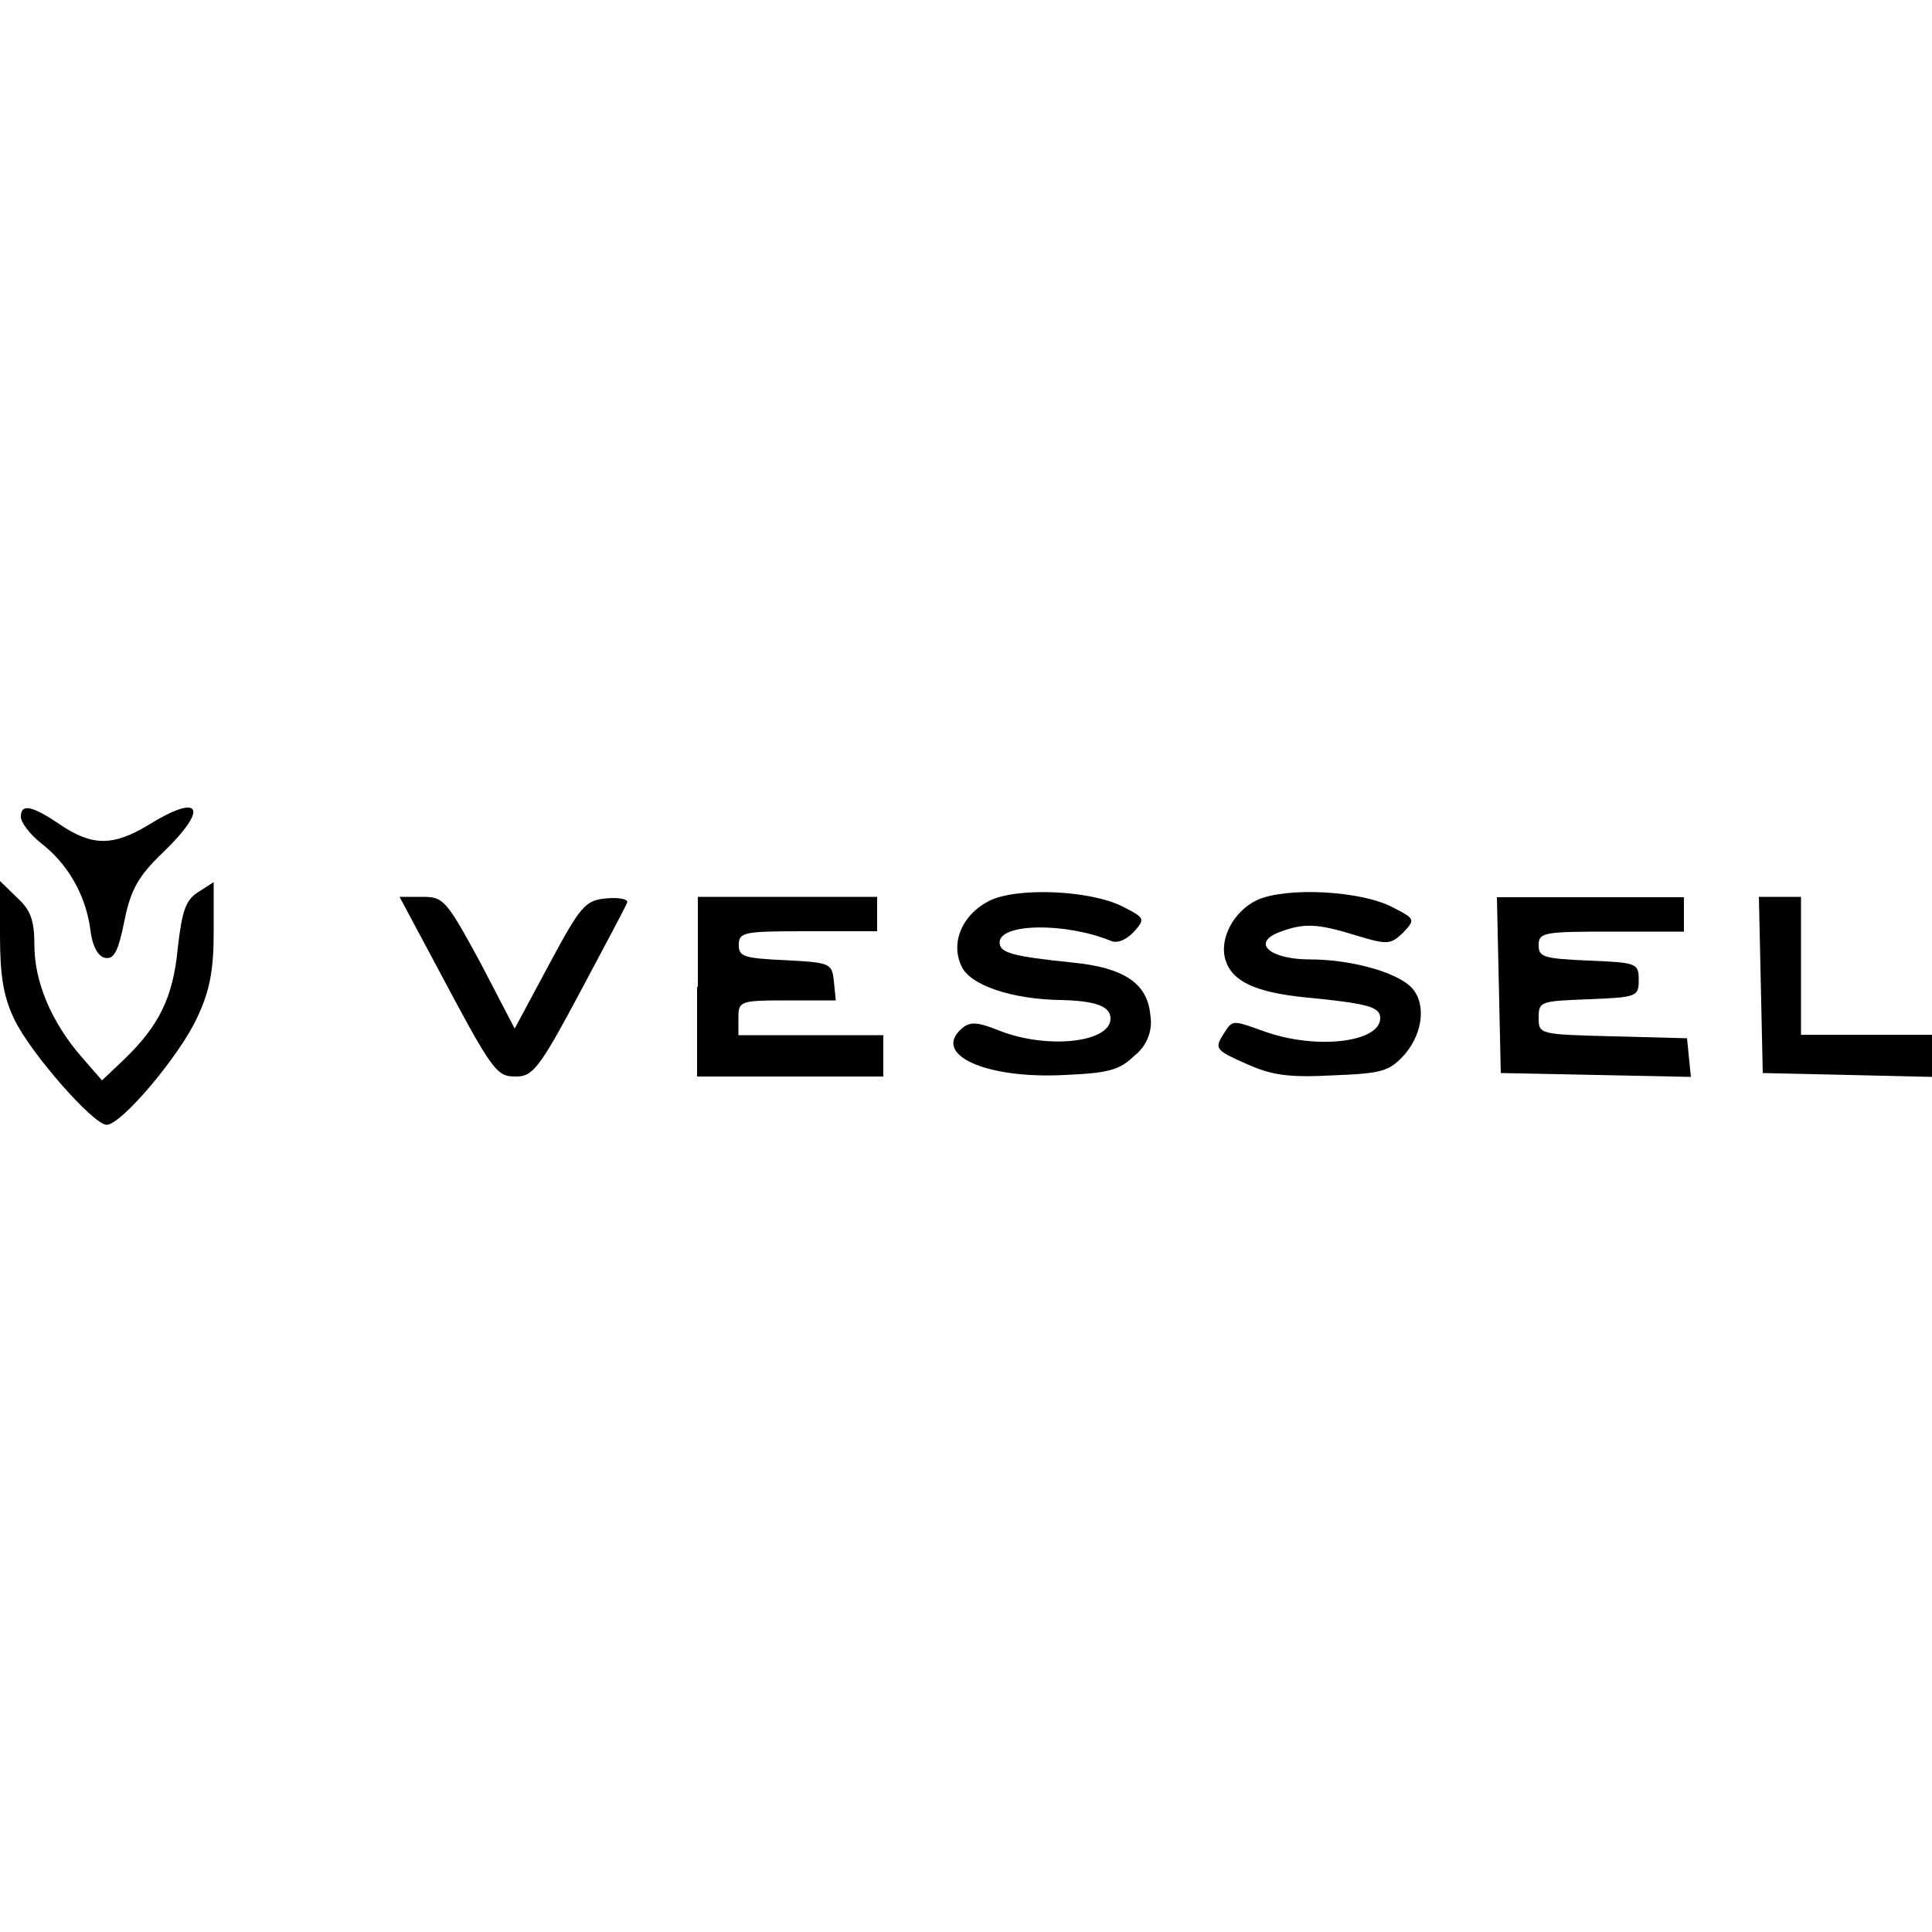 <?xml version="1.0" encoding="utf-8"?>
<!-- Generator: Adobe Illustrator 25.4.1, SVG Export Plug-In . SVG Version: 6.00 Build 0)  -->
<svg version="1.1" id="Layer_1" xmlns="http://www.w3.org/2000/svg" xmlns:xlink="http://www.w3.org/1999/xlink" x="0px" y="0px"
	 viewBox="0 0 500 500" style="enable-background:new 0 0 500 500;" xml:space="preserve">
<g>
	<path d="M5.4,211.4c0,1.4,2.3,4.5,5.2,6.8c6.9,5.3,11.4,13.2,12.7,21.8c0.5,4.8,2,7.5,3.9,7.9c2.3,0.4,3.4-1.6,5-9.6
		c1.6-8,3.6-11.6,10-17.7c12-11.6,9.8-15.5-3.8-7.1c-9.1,5.5-14.5,5.5-22.7,0C8.2,208.4,5.4,207.9,5.4,211.4z"/>
	<path d="M0,242c0,10.7,0.9,15.9,3.7,21.8c4.3,8.9,20.5,27.3,23.9,27.3c3.8,0,18.9-17.9,23.4-27.7c3.2-6.8,4.3-12,4.3-22.1v-13
		l-3.9,2.5c-3.4,2.1-4.3,5-5.4,14.6c-1.2,12.7-4.8,20-13.9,28.8l-5.7,5.4l-5.4-6.2c-7.7-8.9-12.1-19.3-12.1-28.8
		c0-6.2-0.9-9.1-4.5-12.3L0,228V242z"/>
	<path d="M255.9,233.2c-7,3.6-10,10.9-7,17c2.3,4.8,13,8.4,25.5,8.6c9.1,0.2,13,1.6,13,4.8c0,6.2-16.2,8-28.6,3.2
		c-5.7-2.3-7.7-2.5-9.8-0.7c-8,6.8,6.1,13.2,26.6,12.1c11.2-0.5,14.1-1.2,18-5c3.2-2.5,4.8-6.5,4.1-10.5
		c-0.7-8.2-6.8-12.3-20.2-13.6c-15.5-1.6-18.8-2.5-18.8-5.2c0-5,17.1-5.2,28.8-0.4c1.6,0.7,3.9-0.2,5.9-2.3c3-3.4,3-3.6-2.9-6.6
		C282.3,230.4,263,229.5,255.9,233.2z"/>
	<path d="M325.4,232.9c-6.2,2.9-10,10.2-8.2,15.7c1.8,5.5,7.9,8.2,20.4,9.5c16.6,1.6,19.6,2.5,19.6,5.4c0,6.2-16.2,8.2-29.5,3.6
		c-9.1-3.2-8.6-3.4-11.3,0.9c-2.1,3.4-1.6,3.9,6.1,7.3c6.6,3,11.1,3.6,22.5,3c13-0.5,14.6-1.1,18.6-5.5c5-5.9,5.5-13.9,1.2-17.7
		c-4.3-3.8-15.7-6.8-25.7-6.8c-10.5,0-15.4-4.3-7.9-7.1c6.2-2.3,9.5-2.3,19.8,0.9c8.2,2.5,8.9,2.3,12.1-0.7c3.2-3.4,3.2-3.6-2.7-6.6
		C352.3,230.5,333,229.5,325.4,232.9z"/>
	<path d="M112.7,249.5c15,28.2,15.7,29.1,20.9,29.1c4.3,0,6.1-2.3,16.4-21.6c6.4-12,12-22.5,12.3-23.4c0.4-0.9-2.1-1.4-5.4-1.1
		c-5.4,0.5-6.6,1.8-14.8,17.1l-8.9,16.6l-8.9-17.1c-8.8-16.2-9.5-17-15-17h-5.9L112.7,249.5z"/>
	<path d="M180.4,255.4v23.2h48.2v-10.7h-37.5v-4.5c0-4.3,0.4-4.5,12.7-4.5h12.5l-0.5-5c-0.5-4.6-0.9-4.8-12.5-5.4
		c-10.7-0.5-12.1-0.9-12.1-3.9c0-3.4,1.2-3.6,17.9-3.6h17.9v-8.9h-46.4V255.4z"/>
	<path d="M387.9,254.8l0.5,22.9l24.6,0.5l24.6,0.5l-0.5-5l-0.5-5l-19.1-0.5c-19.1-0.5-19.3-0.5-19.3-4.8c0-4.3,0.5-4.3,13-4.8
		c12.5-0.5,12.9-0.7,12.9-5c0-4.3-0.5-4.5-12.9-5c-11.6-0.5-13-0.9-13-3.9c0-3.4,1.2-3.6,18.8-3.6h18.8v-8.9h-48.4L387.9,254.8z"/>
	<path d="M455.7,254.8l0.5,22.9l22,0.5l21.8,0.5v-10.9h-33.9v-35.7h-10.9L455.7,254.8z"/>
</g>
</svg>

